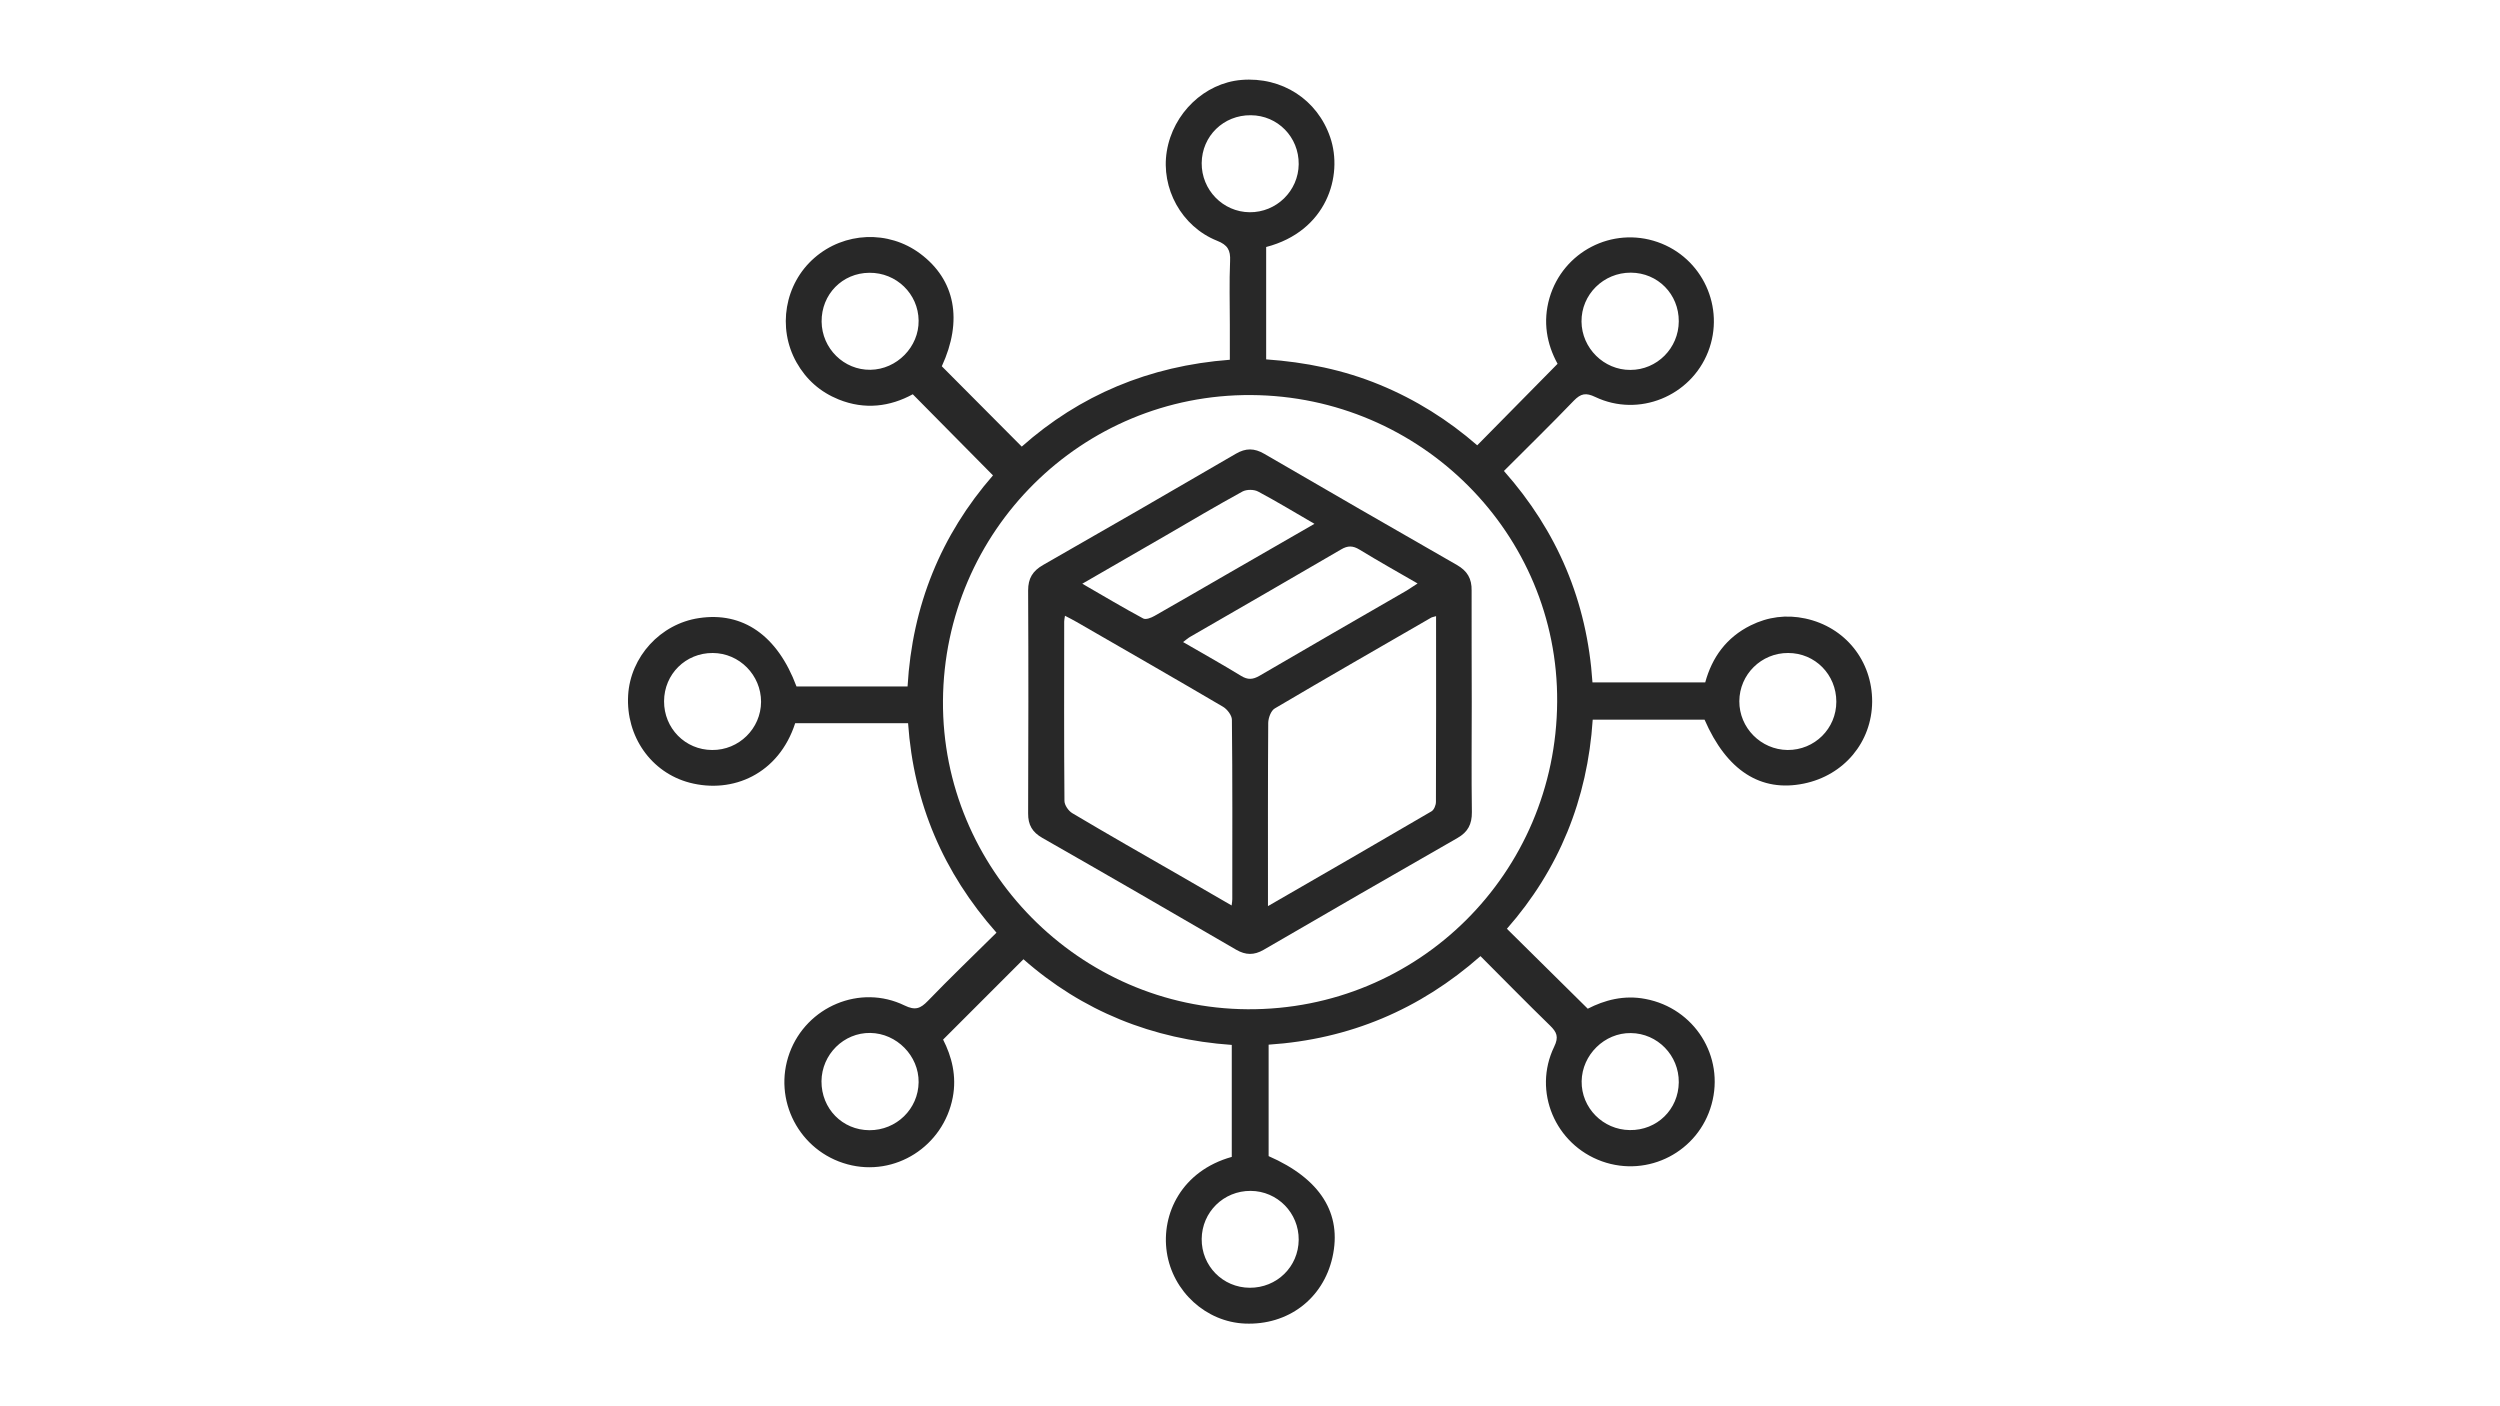 <?xml version="1.0" encoding="UTF-8"?> <svg xmlns="http://www.w3.org/2000/svg" xmlns:xlink="http://www.w3.org/1999/xlink" version="1.0" id="Layer_1" x="0px" y="0px" viewBox="0 0 1920 1080" style="enable-background:new 0 0 1920 1080;" xml:space="preserve"> <style type="text/css"> .st0{clip-path:url(#SVGID_2_);fill:#282828;} </style> <g> <defs> <rect id="SVGID_1_" width="1920" height="1080"></rect> </defs> <clipPath id="SVGID_2_"> <use xlink:href="#SVGID_1_" style="overflow:visible;"></use> </clipPath> <path class="st0" d="M1289.3,831.2c0.2-20.6-16.3-37.6-36.8-37.8c-20.2-0.3-37.5,16.7-37.8,37c-0.3,20.4,16.4,37.3,37,37.5 C1272.6,868.2,1289.1,852,1289.3,831.2 M631,247c0.2,20.6,17.1,37.3,37.5,37c20.3-0.3,37.3-17.6,37-37.8 c-0.2-20.5-17.1-36.9-37.8-36.7C646.9,209.6,630.8,226.1,631,247 M667.7,868c20.7,0.1,37.6-16.3,37.8-36.9 c0.2-20.2-16.8-37.5-37.1-37.8c-20.4-0.3-37.3,16.5-37.5,37.1C630.8,851.4,646.9,867.9,667.7,868 M1410.3,538.9 c0-20.8-16.3-37.4-37-37.4c-20.6-0.1-37.4,16.5-37.5,37c-0.1,20.5,16.6,37.3,37.1,37.5C1393.6,576.1,1410.3,559.6,1410.3,538.9 M547.4,501.5c-20.8-0.1-37.3,16.2-37.4,37c-0.1,20.8,16.2,37.4,36.9,37.5c20.6,0.2,37.5-16.5,37.6-37 C584.5,518.5,567.9,501.6,547.4,501.5 M959.8,989c20.8,0.1,37.4-16.1,37.6-36.8c0.2-20.6-16.3-37.5-36.9-37.6 c-20.8-0.1-37.4,16.3-37.6,36.9C922.7,972.2,939.1,988.9,959.8,989 M922.9,125.2c-0.2,20.6,16.3,37.6,36.8,37.8 c20.6,0.2,37.5-16.4,37.7-36.9c0.2-20.8-16.1-37.5-36.8-37.6C939.7,88.3,923.1,104.5,922.9,125.2 M1289.3,246.8 c0.1-20.9-16.1-37.3-36.8-37.4c-21-0.1-38.1,16.8-37.9,37.6c0.2,20.4,17.2,37.2,37.5,37.1C1272.6,284.1,1289.2,267.4,1289.3,246.8 M1195.9,539c0.9-129-104.6-234.8-235-235.6c-130-0.8-235.8,104.2-236.7,234.8c-0.9,129.2,104.8,236.1,233.9,236.9 C1089.2,775.9,1195.1,670.7,1195.9,539 M1309.1,552.7h-85.9c-4,61.2-25.9,115.1-65.9,160.6c20.7,20.5,41.1,40.6,62.1,61.4 c12.8-6.6,27.8-10.7,44.3-7.5c37.6,7.1,61,44.1,50.8,80.9c-10,36.4-48.7,56.5-84.2,43.8c-35.9-12.9-53.3-53.7-36.7-88 c3.7-7.6,2-11.2-3.2-16.3c-17.8-17.3-35.1-35-53.4-53.3c-46.5,41-100.6,63.9-162.7,68v85.6c39.8,17.4,56.6,44.1,49,77.8 c-7.2,31.8-34.1,52.2-67.2,50.8c-29.7-1.2-55.5-24.5-60-54.8c-4.4-29.6,11.6-62.5,49.9-73.2v-86c-60.8-4.2-114.8-26-160-65.8 c-20.6,20.6-40.9,40.8-61.7,61.7c6.6,12.9,10.6,28,7.4,44.5c-7.2,37.4-44.2,61.2-80.8,51.3c-37.1-10-57.7-49.6-44.5-85.6 c13.1-35.6,54.2-53,88.3-36.4c8.2,4,12.2,2.4,17.9-3.5c17-17.6,34.6-34.5,52.7-52.4c-40.8-46.1-63.6-99.3-67.9-160.9h-86.7 c-12.6,39-47.9,54.4-81.1,45.7c-29.6-7.8-49-35.6-47.2-67.1c1.7-29.6,24.8-54.9,54.4-59.3c33.7-5.1,60.3,13.3,74.9,52.5h8.3h77 c3.6-62.2,25.7-116.3,65.6-162.1c-20.6-20.8-40.7-41.1-61.6-62.3c-17.4,9.5-36.8,12.1-56.9,4c-14.1-5.7-24.9-15.2-32.4-28.5 c-14.9-26.5-9.1-60.3,13.7-80.2c23-20.1,56.9-21.5,81.3-3.3c27.1,20.2,32.8,51.4,16.6,86.5c20.4,20.5,40.5,40.8,61.4,61.7 c44.4-39.4,97.7-62,159.8-66.7v-27c0-16.3-0.5-32.6,0.2-48.9c0.4-8.3-1.9-12.3-10-15.5c-27.3-10.9-43.3-40.3-38.6-68.8 c4.8-29.2,29-52.3,57.2-54.7c31.4-2.6,58.5,15.2,68.3,44.1c10.1,29.5-2.7,72.1-49.2,84.2v86.3c30.1,2.1,59.3,8,87.2,19.5 c27.7,11.4,52.6,27.1,74.9,46.5c20.6-20.9,40.9-41.5,61.7-62.6c-8.3-15.1-11.5-32.3-6.2-50.6c10.4-35.5,48.1-55,83-42.9 c34.5,12,52.1,50.3,38.8,84.3c-13.4,34.2-53.3,50.5-86.6,34.7c-7.3-3.5-11.1-2.7-16.5,2.8c-17.4,18.1-35.3,35.6-53.7,54 c41,46.3,63.9,100.1,68,162.4h86.6c5.2-19.2,16.3-34.6,34.9-43.8c13.3-6.6,27.4-8.4,41.9-5.3c30.8,6.6,51.5,32.6,51.4,63.9 c-0.2,31-21.6,56.6-52.5,62.9C1352.2,608.6,1326.1,591.8,1309.1,552.7"></path> <path class="st0" d="M1009.5,402.3c-15.2-8.8-29-17.2-43.3-24.8c-3.2-1.7-8.8-1.7-12,0c-19.7,10.8-39,22.2-58.4,33.5 c-21,12.1-42.1,24.3-64.6,37.3c16.5,9.5,31.5,18.5,46.8,26.7c2,1.1,6.1-0.5,8.7-2c18.4-10.4,36.6-21.1,54.9-31.6 C963.7,428.6,985.9,415.9,1009.5,402.3 M1088.7,448.1c-15.6-9-30.2-17.2-44.6-26c-5.1-3.1-9-3.2-14.2-0.1 c-38.5,22.5-77.1,44.7-115.7,67c-1.8,1-3.3,2.4-5.6,4.1c15.4,8.9,30.2,17.2,44.6,26c5.1,3.1,8.9,2.9,14.1-0.1 c37.6-22,75.4-43.7,113.1-65.5C1082.9,452,1085.2,450.3,1088.7,448.1 M1102.9,473.2c-2.3,0.7-3.3,0.8-4,1.3 c-40,23.1-80.1,46.1-119.9,69.6c-2.9,1.7-4.9,7.2-5,11c-0.3,44-0.2,88-0.2,132v8.8c43-24.8,84.4-48.7,125.6-72.8 c1.9-1.1,3.4-4.7,3.4-7.2C1103,568.6,1102.9,521.4,1102.9,473.2 M945.9,695.4c0.3-2.4,0.5-3.6,0.5-4.8c0-45.9,0.2-91.9-0.3-137.8 c0-3.4-3.6-8.1-6.8-10c-37.3-21.9-74.9-43.5-112.4-65.1c-2.7-1.6-5.6-3-9-4.8c-0.3,2.1-0.6,3.2-0.6,4.4c0,45.9-0.2,91.9,0.2,137.8 c0,3.2,3.1,7.7,6,9.4c27.4,16.3,55.1,32.1,82.8,48C919.3,680,932.1,687.4,945.9,695.4 M1130.3,539.6c0,28-0.3,56.1,0.1,84.1 c0.1,9.2-3,15.3-11.1,19.9c-49.7,28.4-99.3,57.1-148.9,85.9c-7.3,4.2-13.7,4.1-21-0.1c-49.5-28.8-99.1-57.5-148.9-85.9 c-7.7-4.4-11-10-10.9-18.9c0.2-57,0.3-114.1,0-171.1c0-9.4,3.5-15,11.5-19.6c49.5-28.3,98.8-56.7,148-85.4c7.7-4.5,14.2-4.4,21.8,0 c49.2,28.6,98.6,57.1,148,85.4c7.9,4.5,11.5,10.4,11.3,19.7C1130.1,482.2,1130.3,510.9,1130.3,539.6"></path> </g> </svg> 